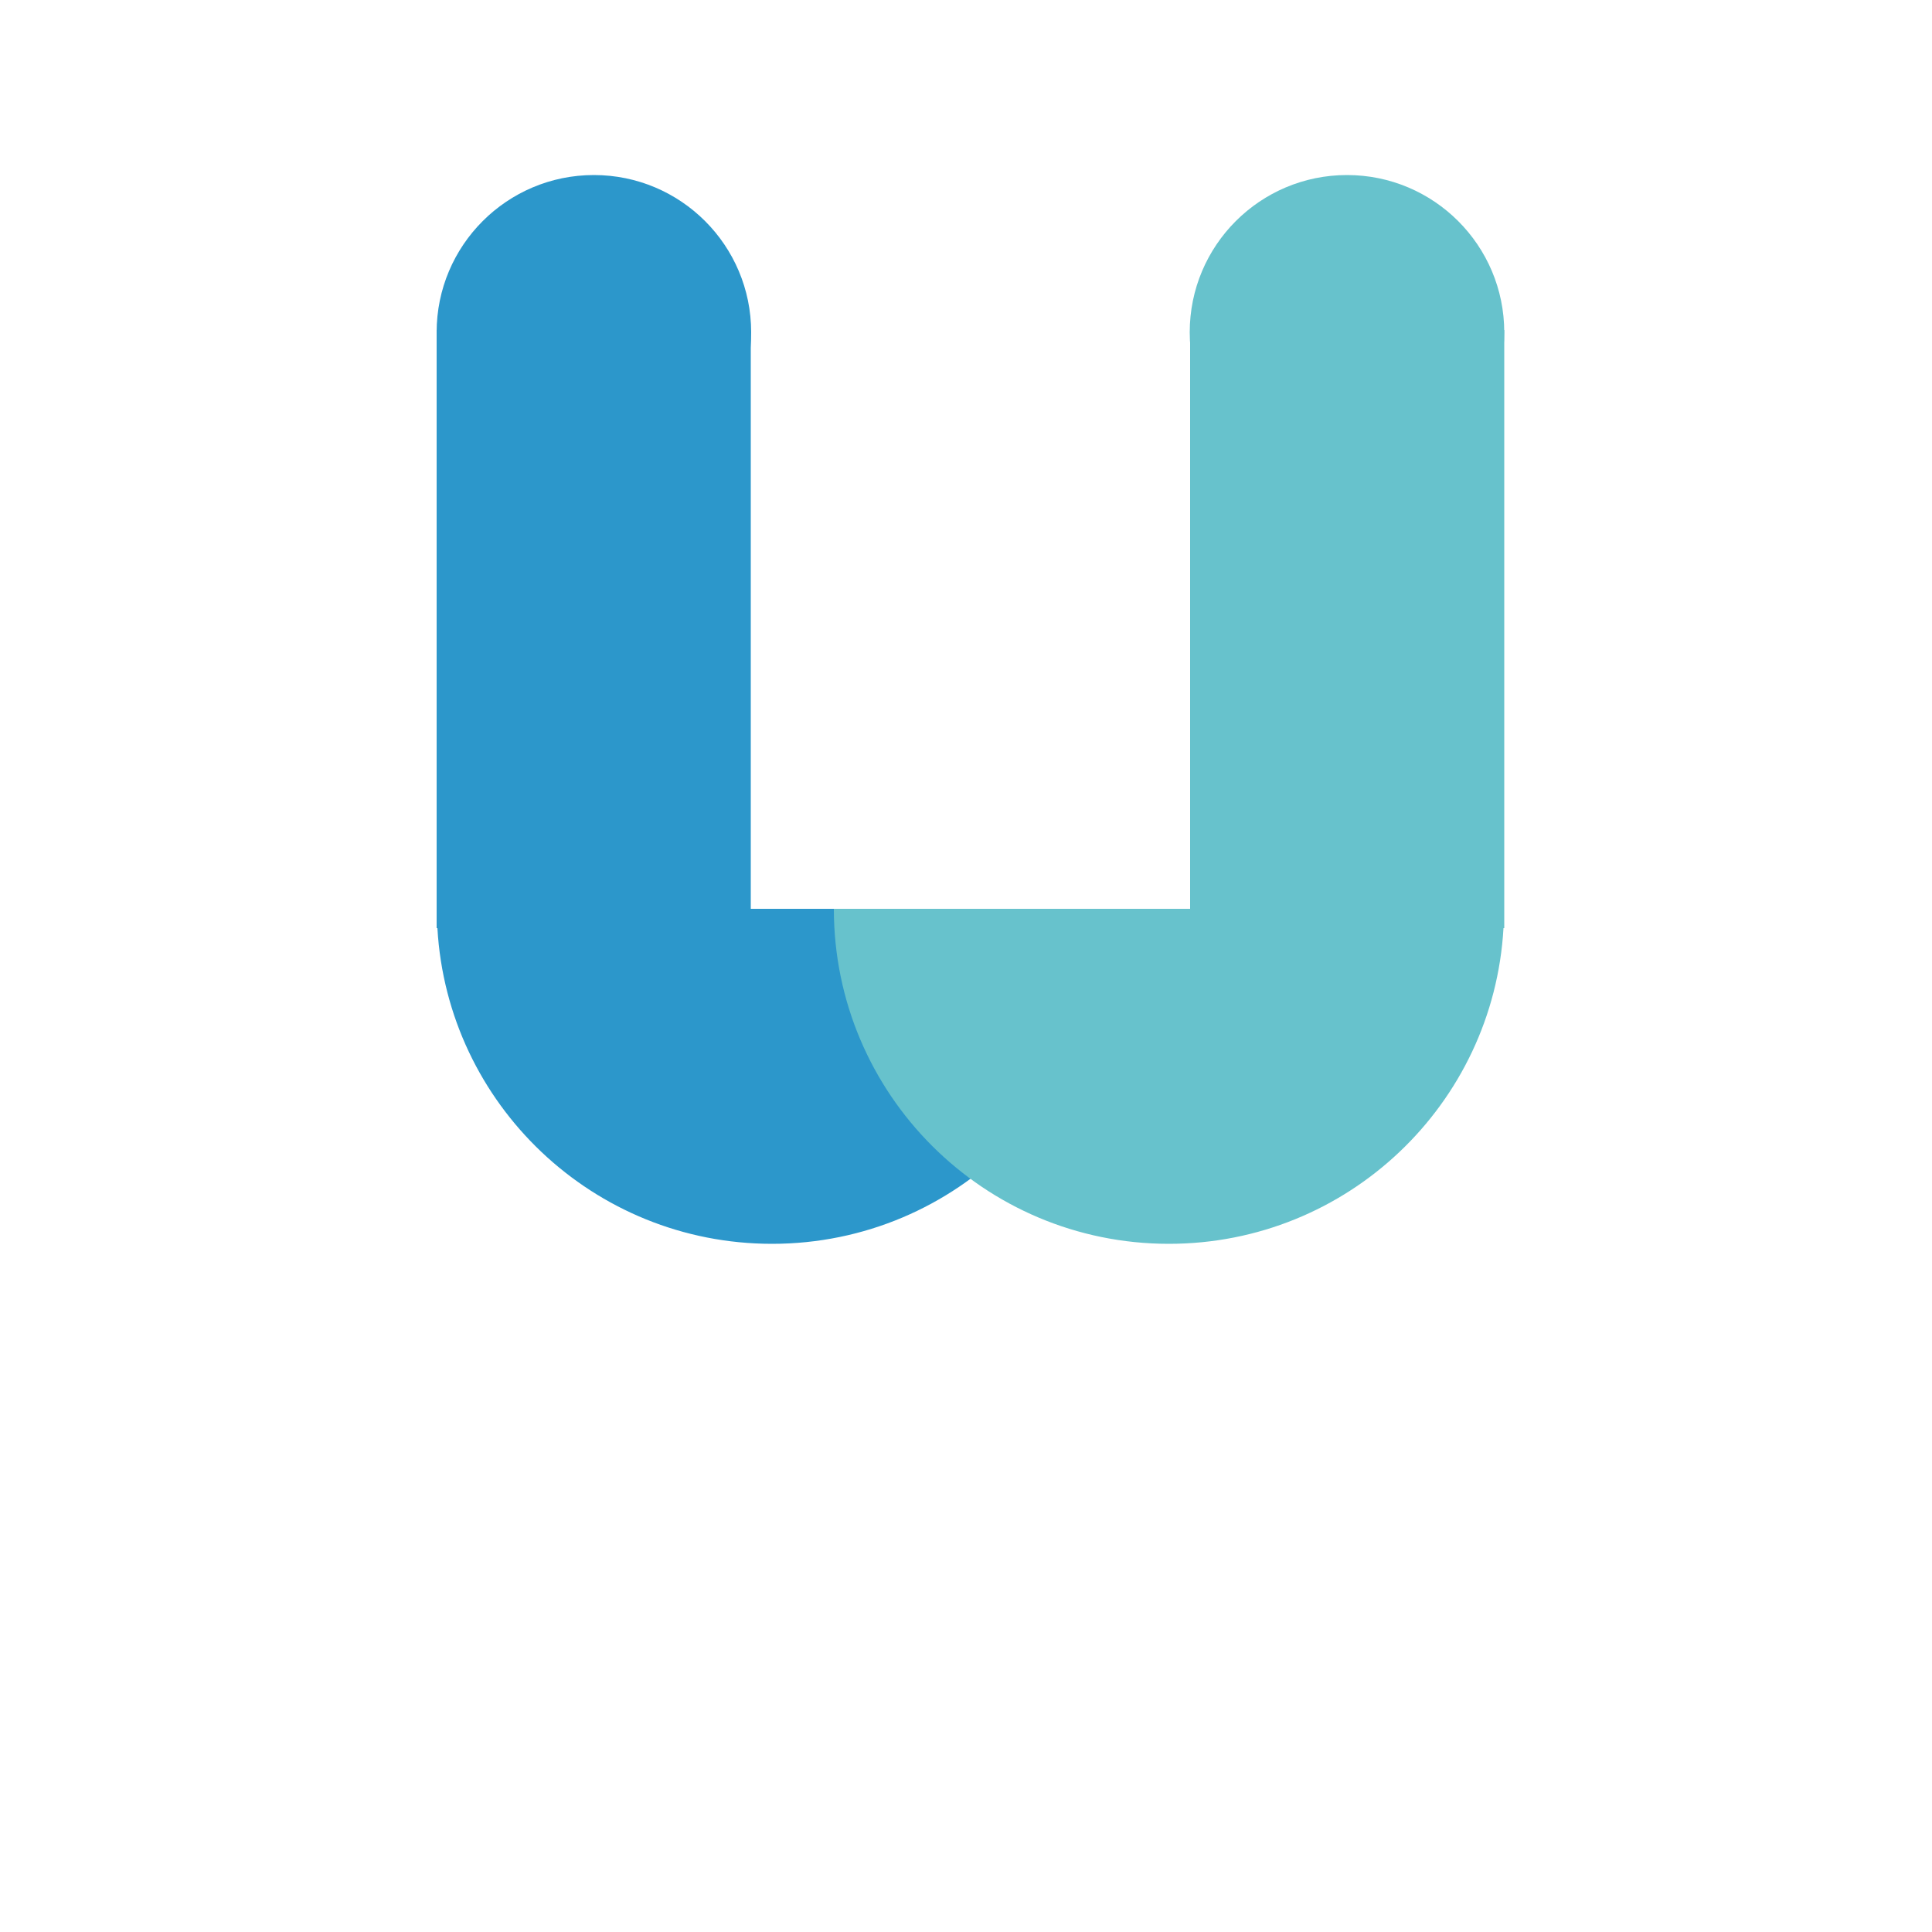 <?xml version="1.0" encoding="utf-8"?>
<!-- Generator: Adobe Illustrator 26.1.0, SVG Export Plug-In . SVG Version: 6.00 Build 0)  -->
<svg version="1.1" id="Livello_1" xmlns="http://www.w3.org/2000/svg" xmlns:xlink="http://www.w3.org/1999/xlink" x="0px" y="0px"
	 viewBox="0 0 500 500" style="enable-background:new 0 0 500 500;" xml:space="preserve">
<style type="text/css">
	.st0{fill:#2C97CB; background:#fff}
	.st1{fill:#67C2CC; background:#fff}
</style>
<g>
	<path class="st0" d="M113,235.2v5h0.2c2.6,45.6,40.4,81.7,86.6,81.7c47.9,0,86.7-38.8,86.7-86.7h-92.2V85.4H113V235.2z"/>
	<path class="st1" d="M389.3,235.2v5h-0.2c-2.6,45.6-40.4,81.7-86.6,81.7c-47.9,0-86.7-38.8-86.7-86.7H308V85.4h81.3V235.2z"/>
	<circle class="st0" cx="153.7" cy="86" r="40.7"/>
	<circle class="st1" cx="348.6" cy="86" r="40.7"/>
</g>
</svg>
